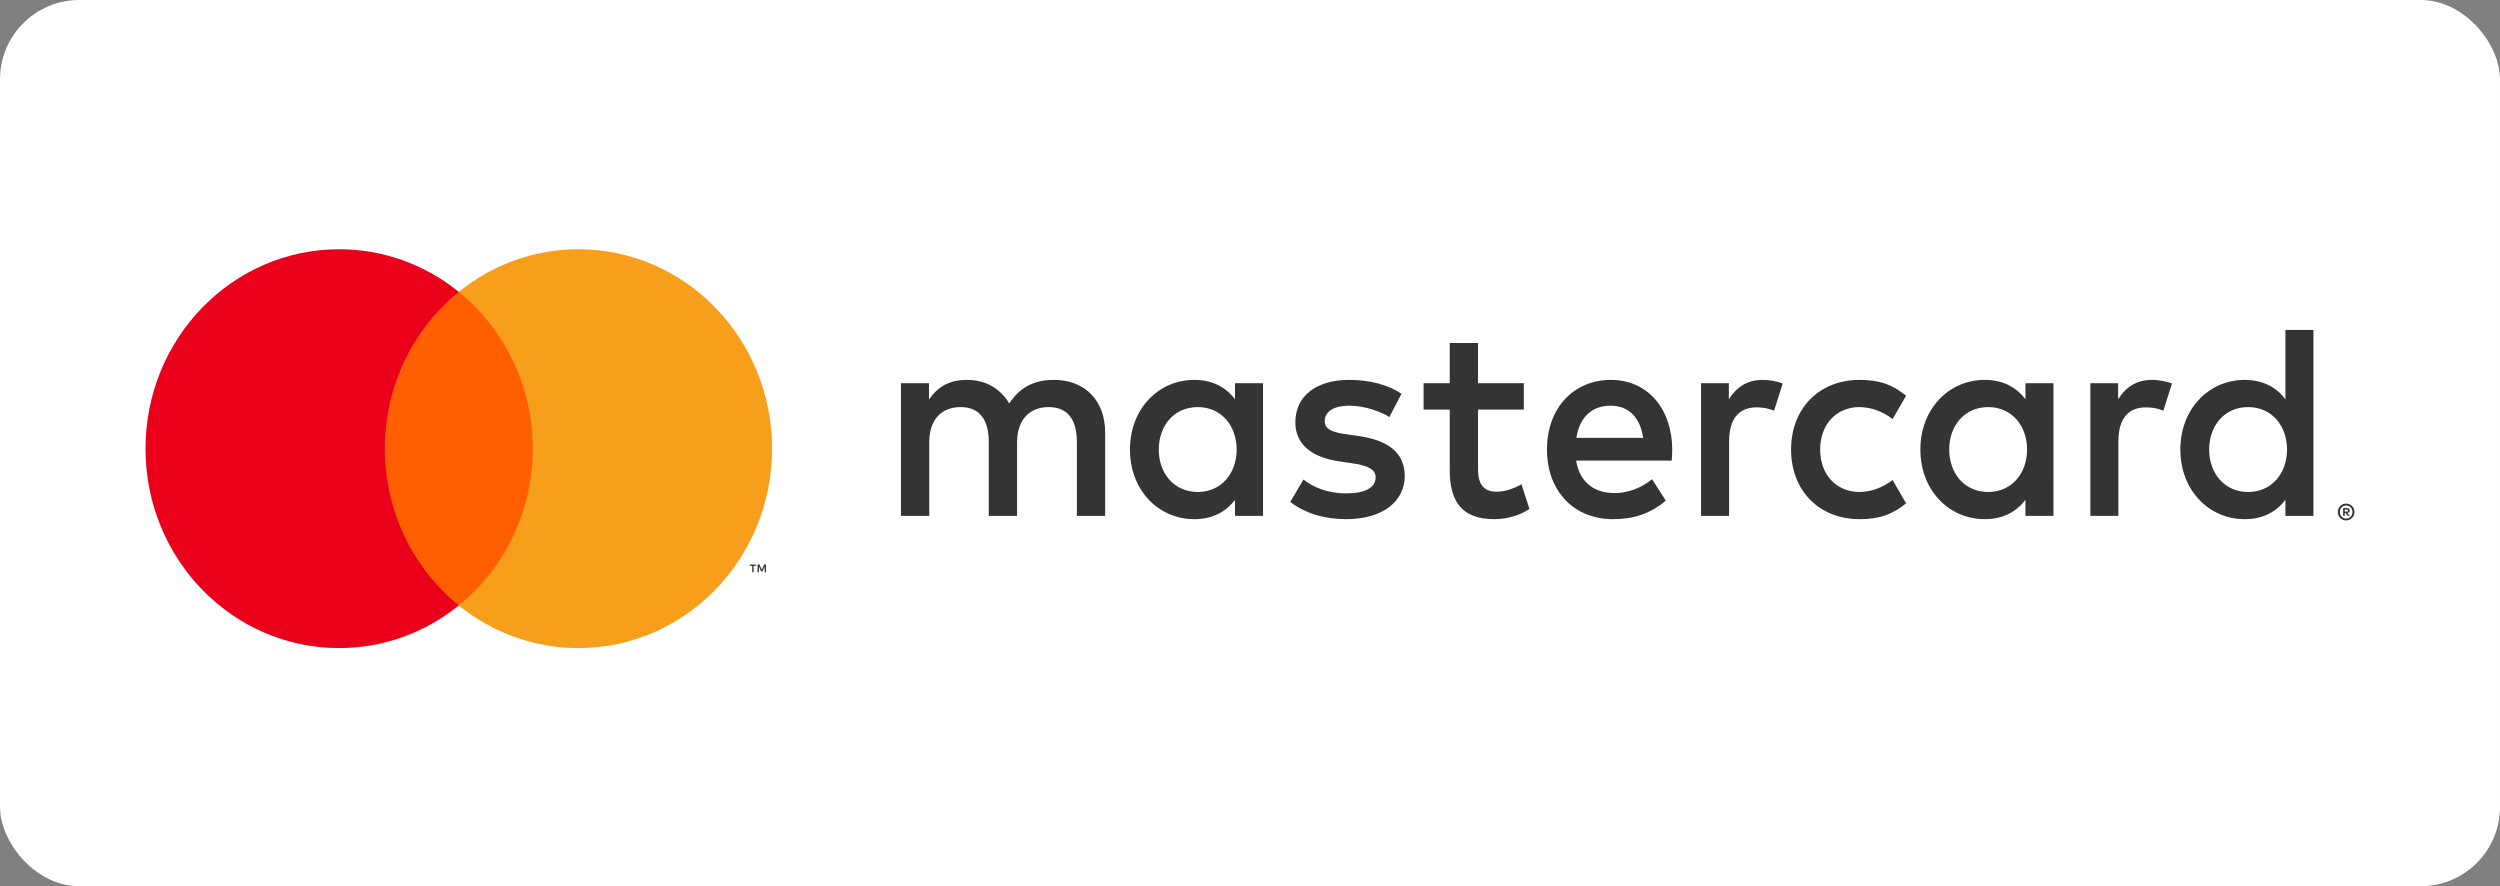 <svg width="189" height="67" viewBox="0 0 189 67" fill="none" xmlns="http://www.w3.org/2000/svg">
<rect x="0" y="0" width="189" height="67" fill="#808080" stroke="none"/>
<g clip-path="url(#clip0_10352_2146)">
<rect width="189" height="67" rx="6" fill="white"/>
<path fill-rule="evenodd" clip-rule="evenodd" d="M28.28 45.77H41.089V22.066H28.28V45.77Z" fill="#FF5F00"/>
<path fill-rule="evenodd" clip-rule="evenodd" d="M29.093 33.919C29.093 29.11 31.279 24.828 34.684 22.067C32.106 19.974 28.919 18.839 25.637 18.844C17.553 18.844 11 25.593 11 33.919C11 42.244 17.553 48.994 25.637 48.994C28.919 48.999 32.107 47.863 34.684 45.771C31.279 43.01 29.093 38.727 29.093 33.919Z" fill="#EB001B"/>
<path fill-rule="evenodd" clip-rule="evenodd" d="M57.91 43.262V42.676H57.762L57.591 43.079L57.421 42.676H57.273V43.262H57.377V42.82L57.537 43.2H57.646L57.806 42.819V43.262L57.91 43.262ZM56.971 43.262V42.776H57.161V42.677H56.677V42.776H56.867V43.262H56.971Z" fill="#343434"/>
<path fill-rule="evenodd" clip-rule="evenodd" d="M58.368 33.919C58.368 42.244 51.814 48.994 43.73 48.994C40.448 48.999 37.26 47.863 34.683 45.771C38.088 43.01 40.275 38.727 40.275 33.919C40.275 29.11 38.088 24.828 34.683 22.067C37.261 19.974 40.448 18.838 43.73 18.844C51.814 18.844 58.368 25.593 58.368 33.919Z" fill="#F79E1B"/>
<path fill-rule="evenodd" clip-rule="evenodd" d="M87.604 33.985C87.604 32.222 88.724 30.776 90.557 30.776C92.308 30.776 93.49 32.16 93.49 33.985C93.49 35.809 92.308 37.194 90.557 37.194C88.724 37.194 87.604 35.747 87.604 33.985ZM95.486 33.985V28.972H93.367V30.188C92.695 29.287 91.677 28.72 90.292 28.72C87.563 28.72 85.425 30.923 85.425 33.985C85.425 37.047 87.563 39.249 90.292 39.249C91.677 39.249 92.695 38.683 93.367 37.781V38.998H95.486V33.985ZM167.013 33.985C167.013 32.222 168.134 30.776 169.966 30.776C171.718 30.776 172.9 32.16 172.9 33.985C172.9 35.809 171.718 37.194 169.966 37.194C168.134 37.194 167.013 35.747 167.013 33.985ZM177.265 38.521V38.679H177.406C177.433 38.68 177.46 38.674 177.483 38.66C177.502 38.646 177.512 38.626 177.512 38.599C177.512 38.588 177.51 38.576 177.505 38.566C177.5 38.556 177.492 38.547 177.483 38.541C177.46 38.526 177.433 38.52 177.406 38.521H177.265ZM177.408 38.411C177.481 38.411 177.537 38.428 177.578 38.462C177.618 38.495 177.638 38.541 177.638 38.599C177.638 38.622 177.634 38.644 177.626 38.665C177.618 38.686 177.605 38.705 177.59 38.72C177.552 38.754 177.505 38.775 177.455 38.779L177.643 39.002H177.495L177.321 38.78H177.265V39.002H177.142V38.411H177.408ZM177.371 39.204C177.434 39.205 177.496 39.192 177.554 39.167C177.612 39.142 177.664 39.106 177.709 39.059C177.753 39.013 177.788 38.959 177.812 38.898C177.836 38.838 177.848 38.774 177.848 38.709C177.848 38.577 177.798 38.451 177.709 38.358C177.664 38.312 177.612 38.276 177.553 38.251C177.496 38.227 177.434 38.214 177.371 38.214C177.276 38.213 177.183 38.241 177.103 38.295C177.024 38.349 176.962 38.425 176.925 38.515C176.9 38.576 176.888 38.642 176.889 38.709C176.888 38.84 176.938 38.966 177.027 39.059C177.071 39.104 177.122 39.139 177.181 39.166C177.239 39.191 177.304 39.204 177.371 39.204ZM177.371 38.072C177.458 38.072 177.539 38.089 177.615 38.122C177.766 38.186 177.886 38.307 177.951 38.462C177.983 38.538 178 38.621 178 38.709C178 38.796 177.983 38.878 177.951 38.955C177.885 39.108 177.765 39.229 177.615 39.294C177.538 39.328 177.456 39.345 177.371 39.345C177.288 39.346 177.205 39.33 177.128 39.297C177.051 39.265 176.98 39.217 176.921 39.157C176.864 39.099 176.819 39.031 176.787 38.955C176.754 38.877 176.737 38.793 176.738 38.709C176.738 38.621 176.754 38.538 176.787 38.462C176.851 38.308 176.971 38.186 177.122 38.122C177.201 38.088 177.285 38.071 177.371 38.072ZM174.895 33.985V24.945H172.777V30.188C172.106 29.287 171.087 28.72 169.702 28.72C166.973 28.72 164.835 30.923 164.835 33.985C164.835 37.047 166.973 39.249 169.702 39.249C171.087 39.249 172.106 38.683 172.777 37.781V38.998H174.895V33.985ZM121.759 30.671C123.124 30.671 123.999 31.552 124.223 33.104H119.173C119.396 31.656 120.251 30.671 121.759 30.671ZM121.799 28.72C118.948 28.72 116.952 30.86 116.952 33.985C116.952 37.173 119.03 39.249 121.941 39.249C123.409 39.249 124.752 38.871 125.934 37.844L124.895 36.229C124.08 36.9 123.042 37.278 122.064 37.278C120.7 37.278 119.457 36.627 119.152 34.823H126.382C126.402 34.551 126.422 34.279 126.422 33.985C126.402 30.86 124.529 28.72 121.799 28.72ZM147.36 33.985C147.36 32.222 148.479 30.776 150.313 30.776C152.064 30.776 153.246 32.16 153.246 33.985C153.246 35.809 152.064 37.194 150.313 37.194C148.479 37.194 147.36 35.747 147.36 33.985ZM155.241 33.985V28.972H153.124V30.188C152.452 29.287 151.434 28.72 150.048 28.72C147.319 28.72 145.18 30.923 145.18 33.985C145.18 37.047 147.319 39.249 150.048 39.249C151.434 39.249 152.452 38.683 153.124 37.781V38.998H155.242L155.241 33.985ZM135.404 33.985C135.404 37.026 137.462 39.249 140.598 39.249C142.064 39.249 143.042 38.913 144.101 38.053L143.083 36.291C142.288 36.879 141.454 37.194 140.538 37.194C138.847 37.173 137.604 35.914 137.604 33.985C137.604 32.055 138.847 30.797 140.537 30.776C141.454 30.776 142.288 31.09 143.083 31.678L144.101 29.916C143.042 29.056 142.064 28.72 140.598 28.72C137.462 28.72 135.404 30.943 135.404 33.985ZM162.696 28.72C161.474 28.72 160.68 29.308 160.13 30.188V28.972H158.032V38.998H160.15V33.376C160.15 31.72 160.842 30.797 162.228 30.797C162.655 30.797 163.104 30.86 163.551 31.048L164.203 28.993C163.735 28.804 163.124 28.72 162.696 28.72ZM105.954 29.769C104.935 29.077 103.531 28.72 101.982 28.72C99.518 28.72 97.929 29.936 97.929 31.929C97.929 33.565 99.111 34.572 101.29 34.887L102.288 35.033C103.449 35.201 103.998 35.516 103.998 36.082C103.998 36.858 103.225 37.299 101.779 37.299C100.312 37.299 99.254 36.816 98.541 36.25L97.543 37.949C98.703 38.83 100.17 39.249 101.759 39.249C104.569 39.249 106.198 37.886 106.198 35.977C106.198 34.215 104.915 33.292 102.797 32.978L101.799 32.831C100.883 32.705 100.15 32.517 100.15 31.846C100.15 31.111 100.842 30.671 102.002 30.671C103.246 30.671 104.447 31.153 105.038 31.531L105.954 29.769ZM133.266 28.72C132.044 28.72 131.249 29.308 130.7 30.188V28.972H128.601V38.998H130.72V33.376C130.72 31.72 131.412 30.797 132.798 30.797C133.225 30.797 133.673 30.86 134.121 31.048L134.773 28.993C134.304 28.804 133.693 28.72 133.266 28.72ZM115.2 28.972H111.739V25.931H109.6V28.972H107.624V30.965H109.6V35.537C109.6 37.865 110.475 39.249 112.98 39.249C113.897 39.249 114.956 38.956 115.628 38.473L115.018 36.606C114.386 36.984 113.693 37.173 113.144 37.173C112.084 37.173 111.739 36.501 111.739 35.495V30.965H115.2V28.972ZM83.551 38.998V32.705C83.551 30.335 82.084 28.741 79.722 28.72C78.479 28.699 77.196 29.098 76.3 30.503C75.628 29.391 74.569 28.72 73.082 28.72C72.043 28.72 71.025 29.035 70.231 30.209V28.972H68.113V38.998H70.252V33.439C70.252 31.699 71.188 30.776 72.634 30.776C74.039 30.776 74.752 31.72 74.752 33.419V38.998H76.891V33.439C76.891 31.699 77.869 30.776 79.274 30.776C80.719 30.776 81.412 31.72 81.412 33.419V38.998H83.551Z" fill="#343434"/>
</g>
<defs>
<clipPath id="clip0_10352_2146">
<rect width="189" height="67" rx="6" fill="white"/>
</clipPath>
</defs>
</svg>
